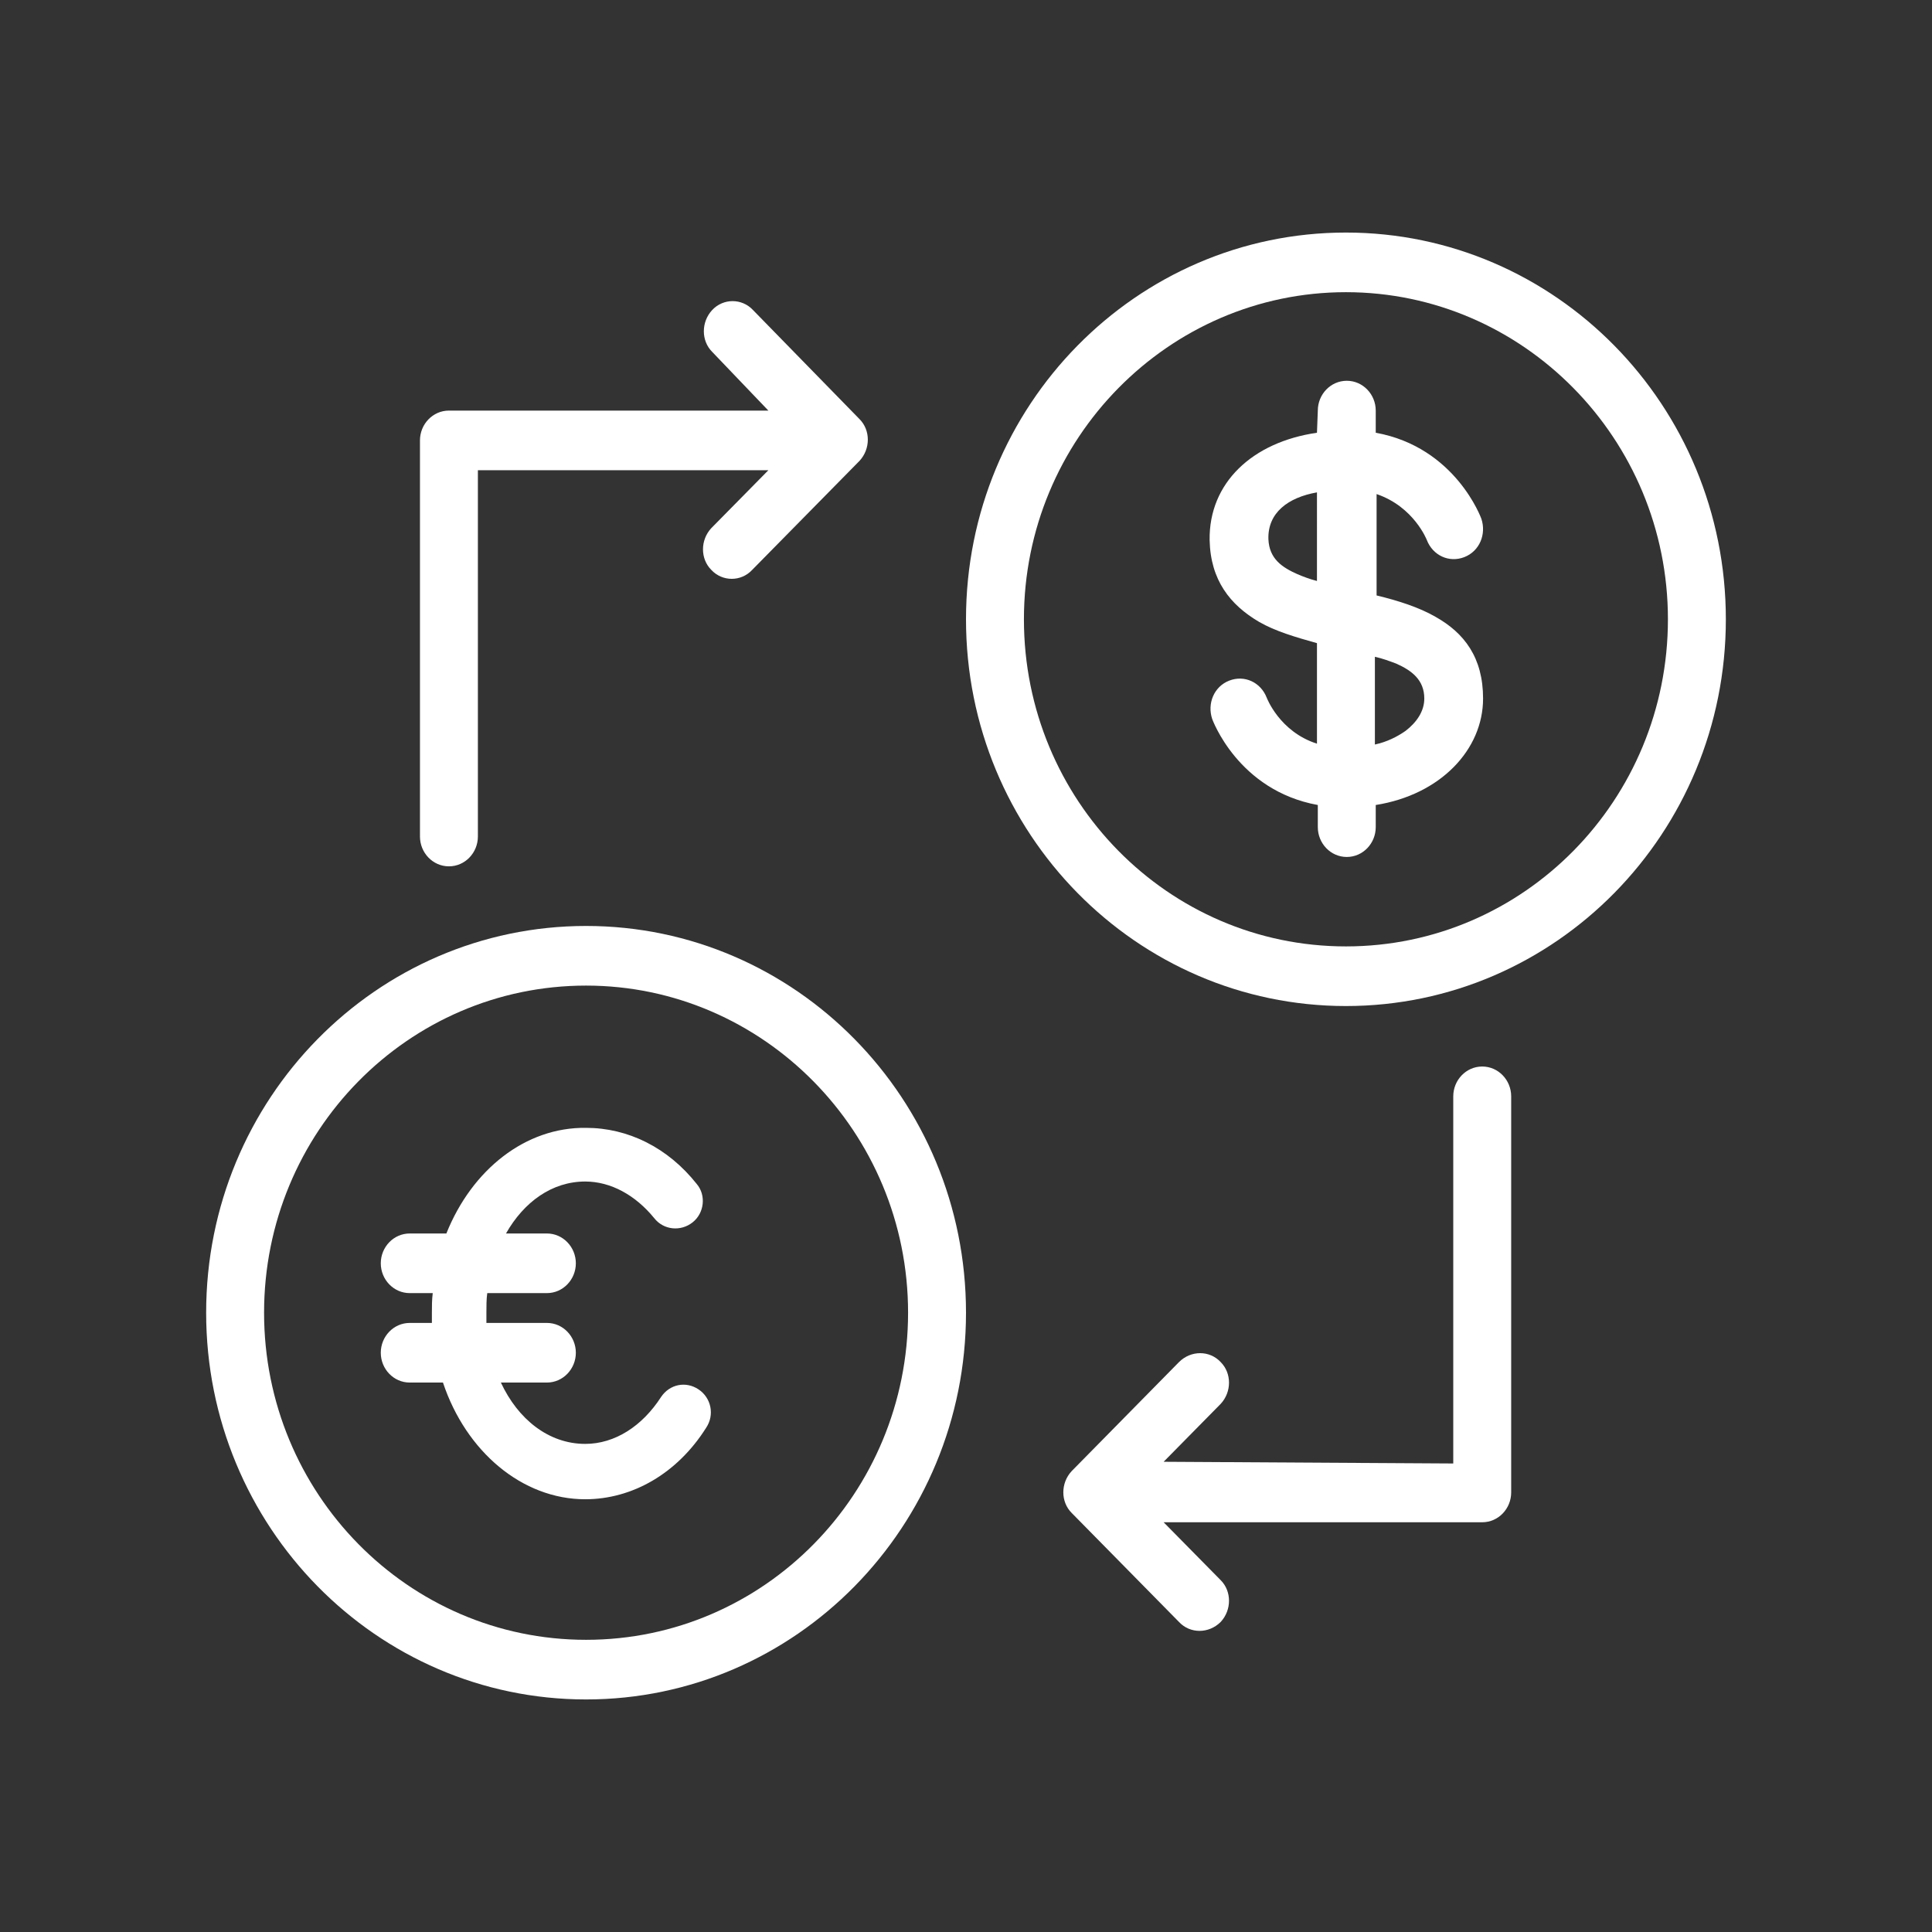 <?xml version="1.0" encoding="utf-8"?>
<!-- Generator: Adobe Illustrator 27.2.0, SVG Export Plug-In . SVG Version: 6.00 Build 0)  -->
<svg version="1.1" id="a" xmlns="http://www.w3.org/2000/svg" xmlns:xlink="http://www.w3.org/1999/xlink" x="0px" y="0px"
	 viewBox="0 0 226.8 226.8" style="enable-background:new 0 0 226.8 226.8;" xml:space="preserve">
<rect x="0" y="0" width="226.8" height="226.8" fill="#333333" stroke="none"/>
<style type="text/css">
	.st0{fill-rule:evenodd;clip-rule:evenodd;fill:#FFFFFF;}
</style>
<path id="b" class="st0" d="M136.6,171.6l6.7-6.8c1.3-1.4,1.3-3.6,0-4.9c-1.3-1.4-3.5-1.4-4.9,0l-12.6,12.8c-1.3,1.4-1.3,3.6,0,4.9
	l12.6,12.8c1.3,1.4,3.5,1.4,4.9,0c1.3-1.4,1.3-3.6,0-4.9l-6.7-6.8H174c1.9,0,3.4-1.6,3.4-3.5v-46.5c0-1.9-1.5-3.5-3.4-3.5
	s-3.4,1.6-3.4,3.5v43.1L136.6,171.6L136.6,171.6z M158,27.3c-24.6,0-44.6,20.3-44.6,45.4s20,45.4,44.6,45.4s44.6-20.3,44.6-45.4
	S182.6,27.3,158,27.3z M158,34.3c20.8,0,37.8,17.2,37.8,38.4s-16.9,38.4-37.8,38.4s-37.8-17.2-37.8-38.4S137.2,34.3,158,34.3z
	 M154.6,50.8c-7.6,1.1-12.7,5.9-12.6,12.6c0.1,4.7,2.4,7.6,5.8,9.6c1.9,1.1,4.3,1.8,6.8,2.5v11.8c-4.4-1.4-5.9-5.4-5.9-5.4
	c-0.7-1.8-2.6-2.7-4.4-2c-1.8,0.7-2.6,2.7-2,4.5c0,0,3,8.4,12.4,10.1v2.6c0,1.9,1.5,3.5,3.4,3.5s3.4-1.6,3.4-3.5v-2.6
	c7.6-1.2,12.6-6.5,12.6-12.5c0-4.8-2.2-7.7-5.6-9.6c-1.9-1.1-4.4-1.9-6.9-2.5V58c4.4,1.5,5.9,5.4,5.9,5.4c0.7,1.8,2.6,2.7,4.4,2
	c1.8-0.7,2.6-2.7,2-4.5c0,0-3-8.4-12.4-10.1v-2.6c0-1.9-1.5-3.5-3.4-3.5s-3.4,1.6-3.4,3.5L154.6,50.8L154.6,50.8z M161.4,77.1v10.3
	c1.4-0.3,2.6-0.9,3.6-1.6c1.3-1,2.2-2.3,2.2-3.8c0-2.2-1.5-3.3-3.3-4.1C163.1,77.6,162.3,77.3,161.4,77.1z M154.6,57.8
	c-3.4,0.6-5.8,2.4-5.7,5.5c0.1,2.3,1.6,3.3,3.4,4.1c0.7,0.3,1.5,0.6,2.3,0.8C154.6,68.2,154.6,57.8,154.6,57.8z"/>
<path id="c" class="st0" d="M68.8,108.7c-24.6,0-44.6,20.3-44.6,45.4s20,45.4,44.6,45.4s44.6-20.3,44.6-45.4S93.4,108.7,68.8,108.7z
	 M68.8,115.7c20.8,0,37.8,17.2,37.8,38.4s-16.9,38.4-37.8,38.4S31,175.3,31,154.1S47.9,115.7,68.8,115.7z M52.4,144.8h-4.3
	c-1.9,0-3.4,1.6-3.4,3.5s1.5,3.5,3.4,3.5h2.7c-0.1,0.8-0.1,1.5-0.1,2.3c0,0.4,0,0.8,0,1.2h-2.6c-1.9,0-3.4,1.6-3.4,3.5
	s1.5,3.5,3.4,3.5H52c2.7,8.1,9.3,13.7,16.7,13.7c5.5,0,10.8-3,14.2-8.4c1-1.5,0.6-3.5-0.9-4.5c-1.5-1-3.4-0.6-4.4,0.9
	c-2.2,3.4-5.4,5.5-8.9,5.5c-4.3,0-7.9-2.9-9.9-7.2h5.4c1.9,0,3.4-1.6,3.4-3.5s-1.5-3.5-3.4-3.5h-7.1c0-0.4,0-0.8,0-1.2
	c0-0.8,0-1.6,0.1-2.3h7c1.9,0,3.4-1.6,3.4-3.5s-1.5-3.5-3.4-3.5h-4.8c2.1-3.7,5.4-6.1,9.3-6.1c3,0,5.9,1.6,8.1,4.3
	c1.1,1.4,3.1,1.6,4.5,0.5c1.4-1.1,1.6-3.2,0.5-4.5c-3.4-4.3-8.1-6.6-13-6.6C61.7,132.3,55.4,137.3,52.4,144.8L52.4,144.8z
	 M90.2,48.2H52.7c-1.9,0-3.4,1.6-3.4,3.5v46.5c0,1.9,1.5,3.5,3.4,3.5s3.4-1.6,3.4-3.5V55.2h34.1L83.5,62c-1.3,1.4-1.3,3.6,0,4.9
	c1.3,1.4,3.5,1.4,4.8,0l12.6-12.8c1.3-1.4,1.3-3.6,0-4.9L88.4,36.4c-1.3-1.4-3.5-1.4-4.8,0s-1.3,3.6,0,4.9L90.2,48.2L90.2,48.2z"/>
</svg>
